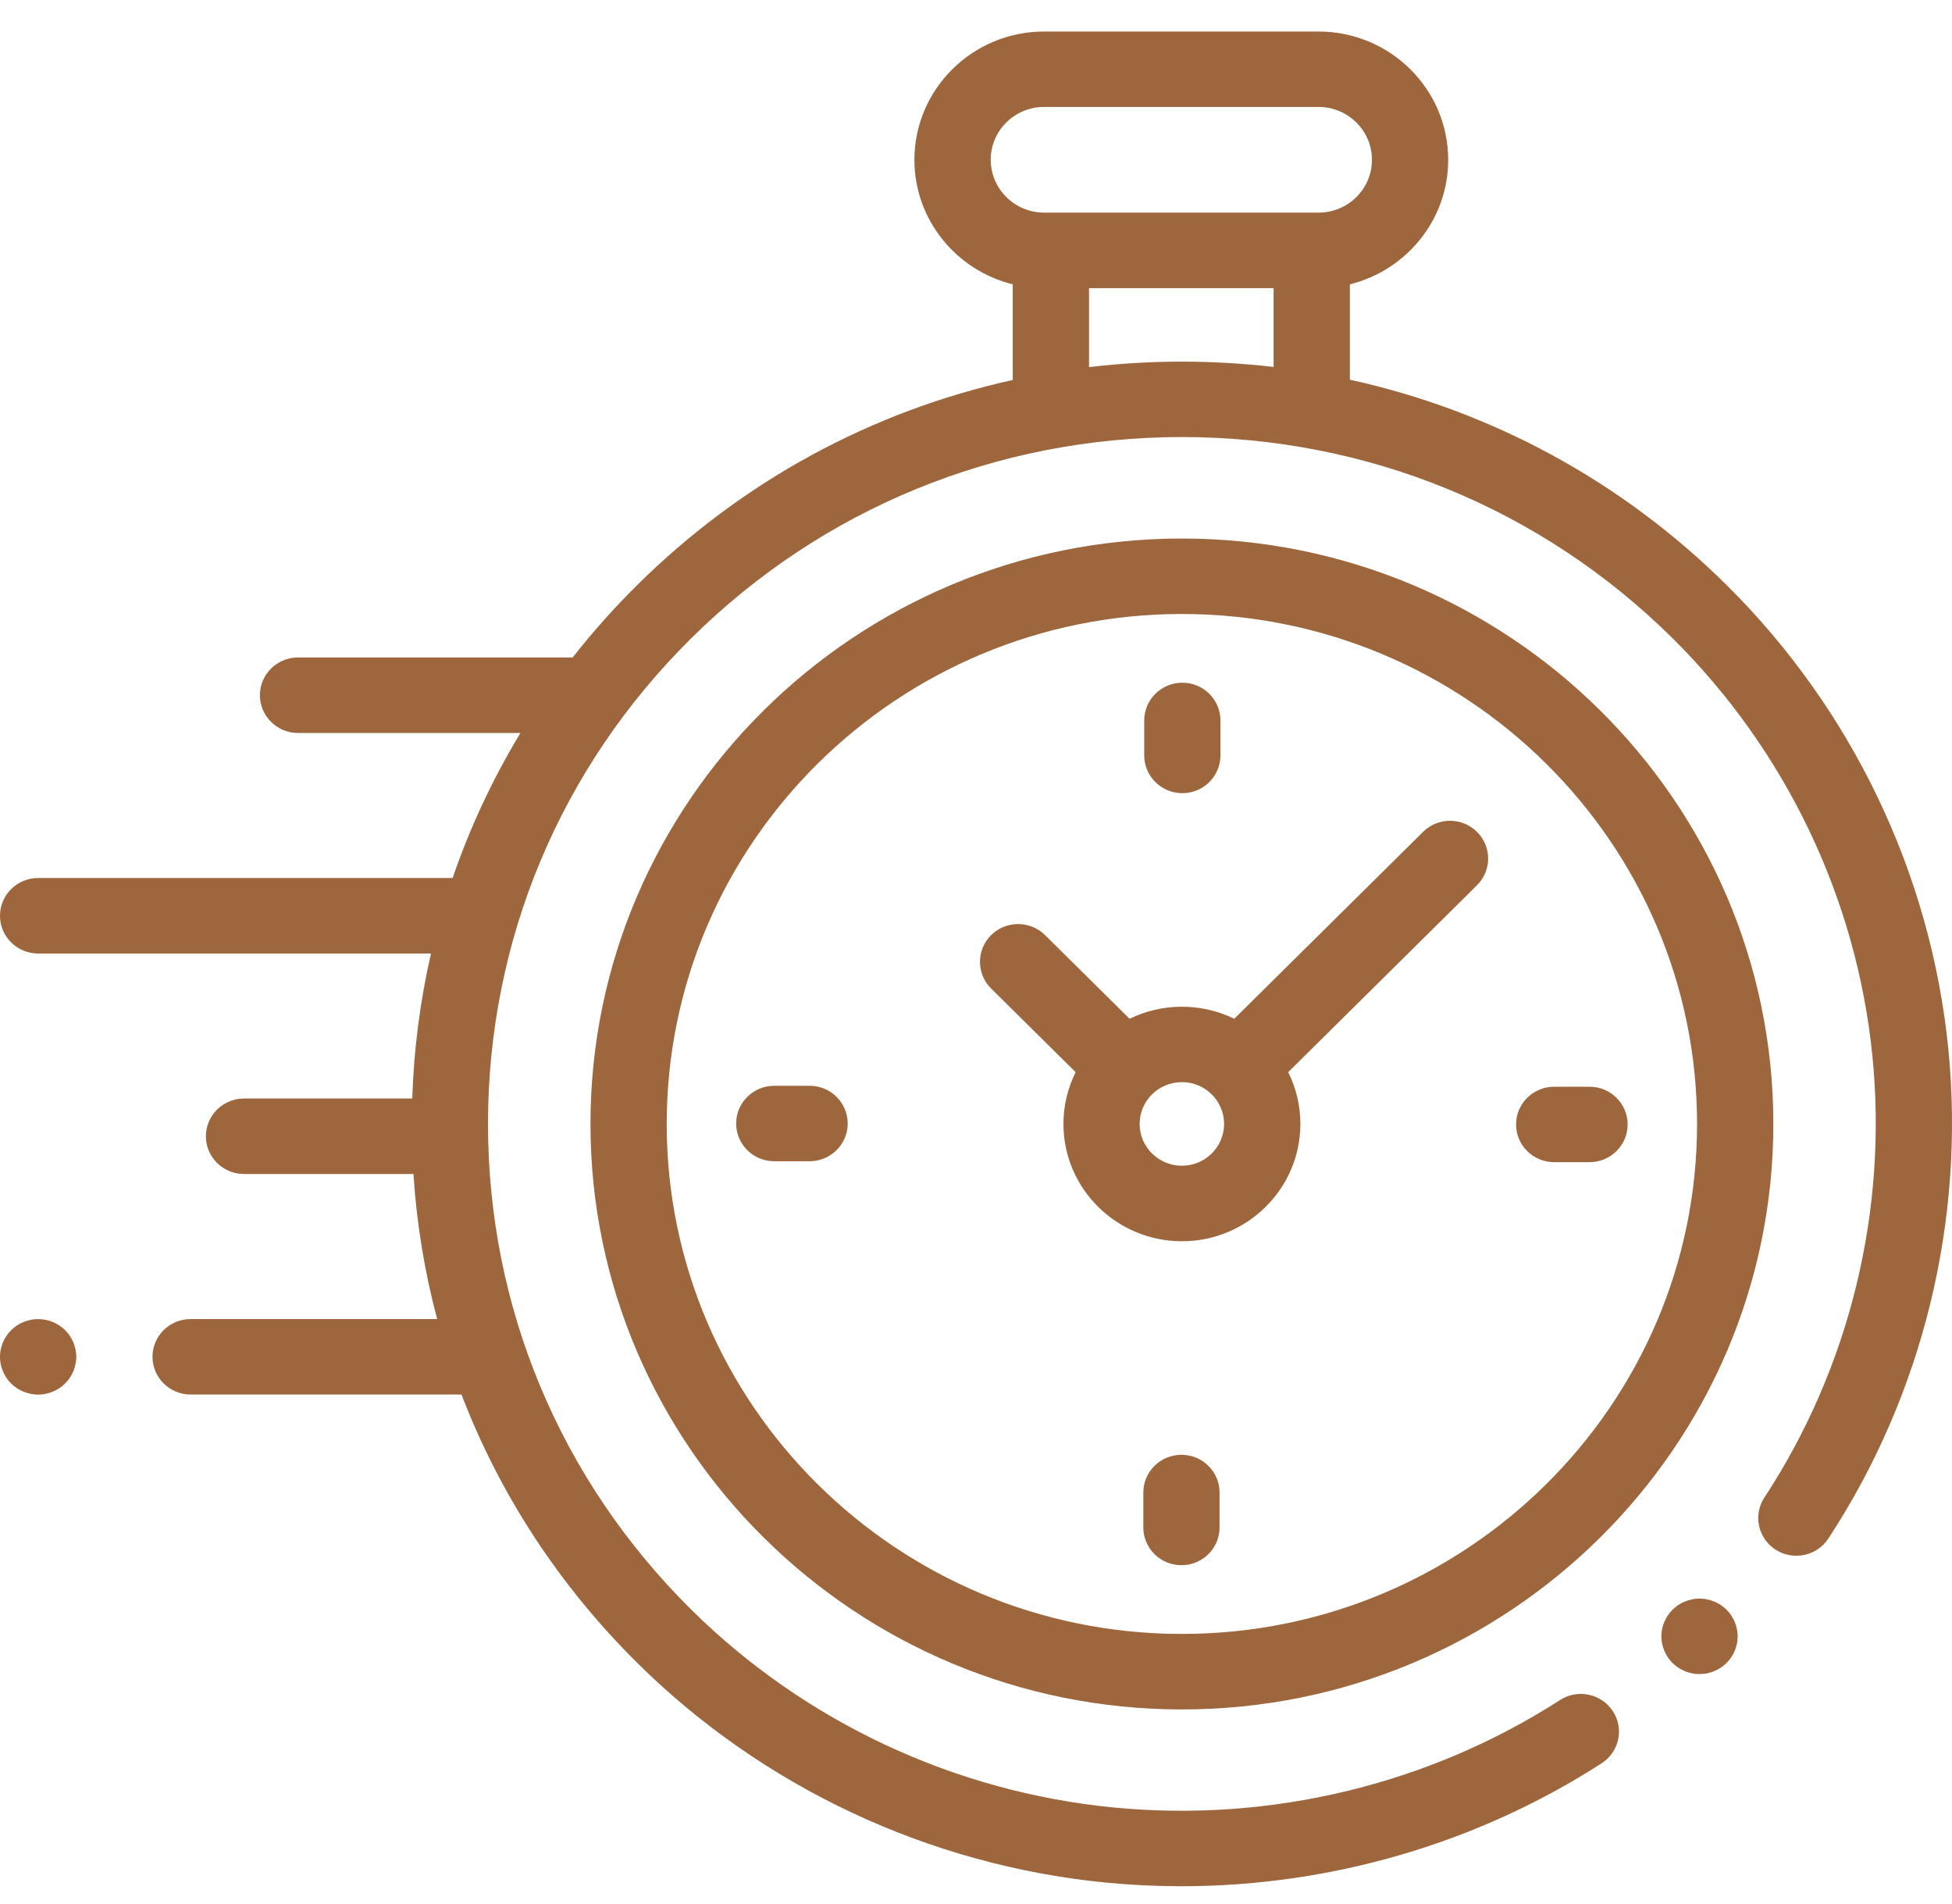 <svg width="40" height="39" viewBox="0 0 40 39" fill="none" xmlns="http://www.w3.org/2000/svg">
<g clip-path="url(#clip0_1754_841)">
<path d="M39.923 21.474C39.563 17.899 37.95 14.528 35.378 11.983C33.226 9.853 30.562 8.415 27.661 7.779V5.825C28.817 5.54 29.676 4.505 29.676 3.274C29.676 1.824 28.484 0.646 27.02 0.646H21.395C19.93 0.646 18.738 1.825 18.738 3.274C18.738 4.505 19.598 5.54 20.753 5.825V7.785C17.861 8.422 15.206 9.859 13.06 11.984C12.582 12.456 12.14 12.954 11.732 13.473C11.713 13.472 11.694 13.47 11.674 13.47H6.107C5.676 13.47 5.326 13.817 5.326 14.243C5.326 14.67 5.676 15.017 6.107 15.017H10.665C10.095 15.958 9.63 16.953 9.275 17.988H0.781C0.35 17.988 0 18.335 0 18.762C0 19.188 0.35 19.535 0.781 19.535H8.832C8.61 20.502 8.48 21.496 8.448 22.506H5C4.569 22.506 4.219 22.853 4.219 23.279C4.219 23.706 4.569 24.052 5 24.052H8.472C8.538 25.066 8.701 26.059 8.958 27.024H3.906C3.475 27.024 3.125 27.371 3.125 27.797C3.125 28.224 3.475 28.57 3.906 28.57H9.457C10.238 30.61 11.455 32.481 13.06 34.07C15.634 36.618 19.043 38.215 22.66 38.569C23.176 38.619 23.692 38.644 24.208 38.644C27.256 38.644 30.266 37.771 32.82 36.125C33.182 35.892 33.285 35.413 33.049 35.055C32.813 34.698 32.329 34.596 31.968 34.829C29.278 36.562 26.028 37.344 22.813 37.03C19.556 36.712 16.484 35.272 14.165 32.977C11.48 30.319 10 26.785 10 23.027C10 19.268 11.479 15.734 14.165 13.076C16.851 10.418 20.421 8.954 24.219 8.954C28.017 8.954 31.588 10.418 34.274 13.076C36.59 15.369 38.045 18.405 38.368 21.626C38.688 24.803 37.902 28.018 36.156 30.68C35.921 31.038 36.024 31.516 36.385 31.749C36.747 31.981 37.231 31.879 37.466 31.521C39.404 28.567 40.277 24.998 39.923 21.473V21.474ZM20.301 3.274C20.301 2.677 20.791 2.191 21.395 2.191H27.02C27.622 2.191 28.114 2.676 28.114 3.274C28.114 3.871 27.623 4.356 27.02 4.356H26.88H21.535H21.396C20.793 4.356 20.302 3.871 20.302 3.274H20.301ZM22.316 7.521V5.903H26.098V7.518C25.479 7.446 24.852 7.409 24.219 7.409C23.586 7.409 22.943 7.447 22.316 7.521V7.521Z" fill="#9D663C"/>
<path d="M35.592 33.373C35.582 33.324 35.567 33.275 35.548 33.229C35.528 33.182 35.504 33.137 35.476 33.095C35.462 33.075 35.447 33.054 35.43 33.035C35.414 33.015 35.397 32.996 35.379 32.978C35.36 32.96 35.342 32.943 35.322 32.927C35.302 32.911 35.281 32.896 35.26 32.881C35.217 32.853 35.172 32.83 35.125 32.811C35.078 32.791 35.029 32.776 34.979 32.767C34.954 32.761 34.928 32.758 34.903 32.755C34.852 32.75 34.8 32.75 34.749 32.755C34.724 32.758 34.698 32.761 34.674 32.767C34.624 32.776 34.575 32.791 34.527 32.811C34.48 32.83 34.435 32.853 34.392 32.881C34.371 32.896 34.35 32.911 34.331 32.927C34.311 32.943 34.292 32.96 34.274 32.978C34.256 32.996 34.238 33.015 34.222 33.035C34.206 33.054 34.191 33.075 34.177 33.095C34.149 33.137 34.124 33.182 34.105 33.229C34.085 33.275 34.07 33.324 34.06 33.373C34.055 33.398 34.051 33.424 34.049 33.449C34.046 33.473 34.045 33.499 34.045 33.525C34.045 33.55 34.046 33.575 34.049 33.6C34.051 33.625 34.055 33.651 34.06 33.676C34.07 33.725 34.085 33.773 34.105 33.82C34.124 33.867 34.149 33.912 34.177 33.954C34.191 33.974 34.206 33.995 34.222 34.014C34.238 34.034 34.256 34.053 34.274 34.071C34.292 34.089 34.311 34.106 34.331 34.122C34.35 34.138 34.371 34.154 34.392 34.168C34.435 34.195 34.48 34.219 34.527 34.238C34.575 34.258 34.624 34.273 34.674 34.282C34.698 34.288 34.724 34.291 34.749 34.294C34.775 34.296 34.801 34.297 34.826 34.297C34.851 34.297 34.877 34.296 34.903 34.294C34.928 34.291 34.954 34.288 34.979 34.282C35.029 34.273 35.078 34.258 35.125 34.238C35.172 34.219 35.217 34.195 35.26 34.168C35.281 34.154 35.302 34.138 35.322 34.122C35.342 34.106 35.36 34.089 35.379 34.071C35.397 34.053 35.414 34.034 35.43 34.014C35.447 33.995 35.462 33.974 35.476 33.954C35.504 33.912 35.528 33.867 35.548 33.82C35.567 33.773 35.582 33.725 35.592 33.676C35.597 33.651 35.601 33.625 35.603 33.6C35.606 33.575 35.608 33.549 35.608 33.525C35.608 33.499 35.606 33.473 35.603 33.449C35.601 33.424 35.597 33.398 35.592 33.373Z" fill="#9D663C"/>
<path d="M24.219 11.033C17.537 11.033 12.1 16.414 12.1 23.027C12.1 29.641 17.537 35.022 24.219 35.022C30.902 35.022 36.339 29.641 36.339 23.027C36.339 16.414 30.902 11.033 24.219 11.033ZM24.219 33.475C18.398 33.475 13.662 28.788 13.662 23.027C13.662 17.267 18.398 12.579 24.219 12.579C30.041 12.579 34.776 17.266 34.776 23.027C34.776 28.788 30.04 33.475 24.219 33.475Z" fill="#9D663C"/>
<path d="M29.161 17.043L25.292 20.872C24.968 20.714 24.604 20.625 24.219 20.625C23.834 20.625 23.471 20.714 23.147 20.872L21.415 19.158C21.11 18.856 20.615 18.856 20.31 19.158C20.005 19.46 20.005 19.95 20.31 20.252L22.042 21.966C21.882 22.286 21.792 22.646 21.792 23.027C21.792 24.352 22.881 25.43 24.219 25.43C25.558 25.43 26.647 24.352 26.647 23.027C26.647 22.646 26.557 22.286 26.397 21.966L30.153 18.249C30.153 18.249 30.153 18.249 30.153 18.248L30.266 18.136C30.571 17.834 30.571 17.345 30.266 17.043C29.96 16.74 29.466 16.74 29.161 17.043H29.161ZM24.219 23.883C23.742 23.883 23.353 23.499 23.353 23.026C23.353 22.554 23.741 22.17 24.219 22.17C24.696 22.17 25.084 22.554 25.084 23.026C25.084 23.499 24.696 23.883 24.219 23.883Z" fill="#9D663C"/>
<path d="M32.572 22.264H31.848C31.417 22.264 31.067 22.61 31.067 23.037C31.067 23.463 31.417 23.81 31.848 23.81H32.572C33.003 23.81 33.353 23.463 33.353 23.037C33.353 22.61 33.003 22.264 32.572 22.264Z" fill="#9D663C"/>
<path d="M16.59 22.245H15.866C15.435 22.245 15.085 22.591 15.085 23.018C15.085 23.444 15.435 23.791 15.866 23.791H16.59C17.021 23.791 17.371 23.444 17.371 23.018C17.371 22.591 17.021 22.245 16.59 22.245Z" fill="#9D663C"/>
<path d="M24.228 16.25C24.66 16.25 25.009 15.903 25.009 15.476V14.76C25.009 14.334 24.66 13.987 24.228 13.987C23.797 13.987 23.447 14.334 23.447 14.76V15.476C23.447 15.903 23.797 16.25 24.228 16.25Z" fill="#9D663C"/>
<path d="M24.21 29.805C23.779 29.805 23.429 30.151 23.429 30.578V31.294C23.429 31.721 23.779 32.067 24.21 32.067C24.641 32.067 24.991 31.721 24.991 31.294V30.578C24.991 30.151 24.641 29.805 24.21 29.805Z" fill="#9D663C"/>
<path d="M1.547 27.647C1.537 27.598 1.522 27.549 1.503 27.502C1.483 27.456 1.459 27.41 1.431 27.369C1.417 27.348 1.402 27.327 1.385 27.308C1.369 27.288 1.352 27.269 1.334 27.251C1.315 27.234 1.297 27.216 1.277 27.2C1.257 27.184 1.236 27.169 1.215 27.155C1.172 27.128 1.127 27.103 1.08 27.084C1.033 27.065 0.984 27.05 0.934 27.04C0.909 27.035 0.884 27.031 0.858 27.028C0.807 27.024 0.755 27.024 0.704 27.028C0.679 27.031 0.654 27.035 0.629 27.04C0.579 27.05 0.53 27.065 0.482 27.084C0.435 27.103 0.39 27.128 0.347 27.155C0.326 27.169 0.306 27.184 0.286 27.2C0.266 27.216 0.247 27.234 0.229 27.251C0.211 27.269 0.193 27.288 0.177 27.308C0.161 27.327 0.146 27.348 0.132 27.369C0.104 27.41 0.079 27.456 0.06 27.502C0.04 27.549 0.025 27.597 0.015 27.647C0.01 27.672 0.006 27.697 0.004 27.722C0.001 27.747 0 27.773 0 27.798C0 27.823 0.001 27.849 0.004 27.874C0.006 27.899 0.01 27.924 0.015 27.949C0.025 27.998 0.04 28.047 0.06 28.094C0.079 28.141 0.104 28.185 0.132 28.227C0.146 28.248 0.161 28.269 0.177 28.288C0.193 28.308 0.211 28.327 0.229 28.345C0.247 28.363 0.266 28.38 0.286 28.396C0.306 28.412 0.326 28.427 0.347 28.441C0.39 28.469 0.435 28.493 0.482 28.512C0.53 28.532 0.579 28.546 0.629 28.556C0.654 28.561 0.679 28.565 0.704 28.567C0.73 28.57 0.756 28.572 0.781 28.572C0.806 28.572 0.833 28.57 0.858 28.567C0.884 28.565 0.909 28.561 0.934 28.556C0.984 28.546 1.033 28.532 1.08 28.512C1.127 28.493 1.172 28.469 1.215 28.441C1.236 28.427 1.257 28.412 1.277 28.396C1.297 28.38 1.315 28.363 1.334 28.345C1.352 28.327 1.369 28.308 1.385 28.288C1.402 28.269 1.417 28.248 1.431 28.227C1.459 28.185 1.483 28.141 1.503 28.094C1.522 28.047 1.537 27.998 1.547 27.949C1.552 27.924 1.556 27.899 1.559 27.874C1.562 27.849 1.563 27.823 1.563 27.798C1.563 27.772 1.562 27.747 1.559 27.722C1.556 27.697 1.552 27.672 1.547 27.647Z" fill="#9D663C"/>
</g>
<defs>
<clipPath id="clip0_1754_841">
<rect width="40" height="38" fill="white" transform="translate(0 0.645)"/>
</clipPath>
</defs>
</svg>
